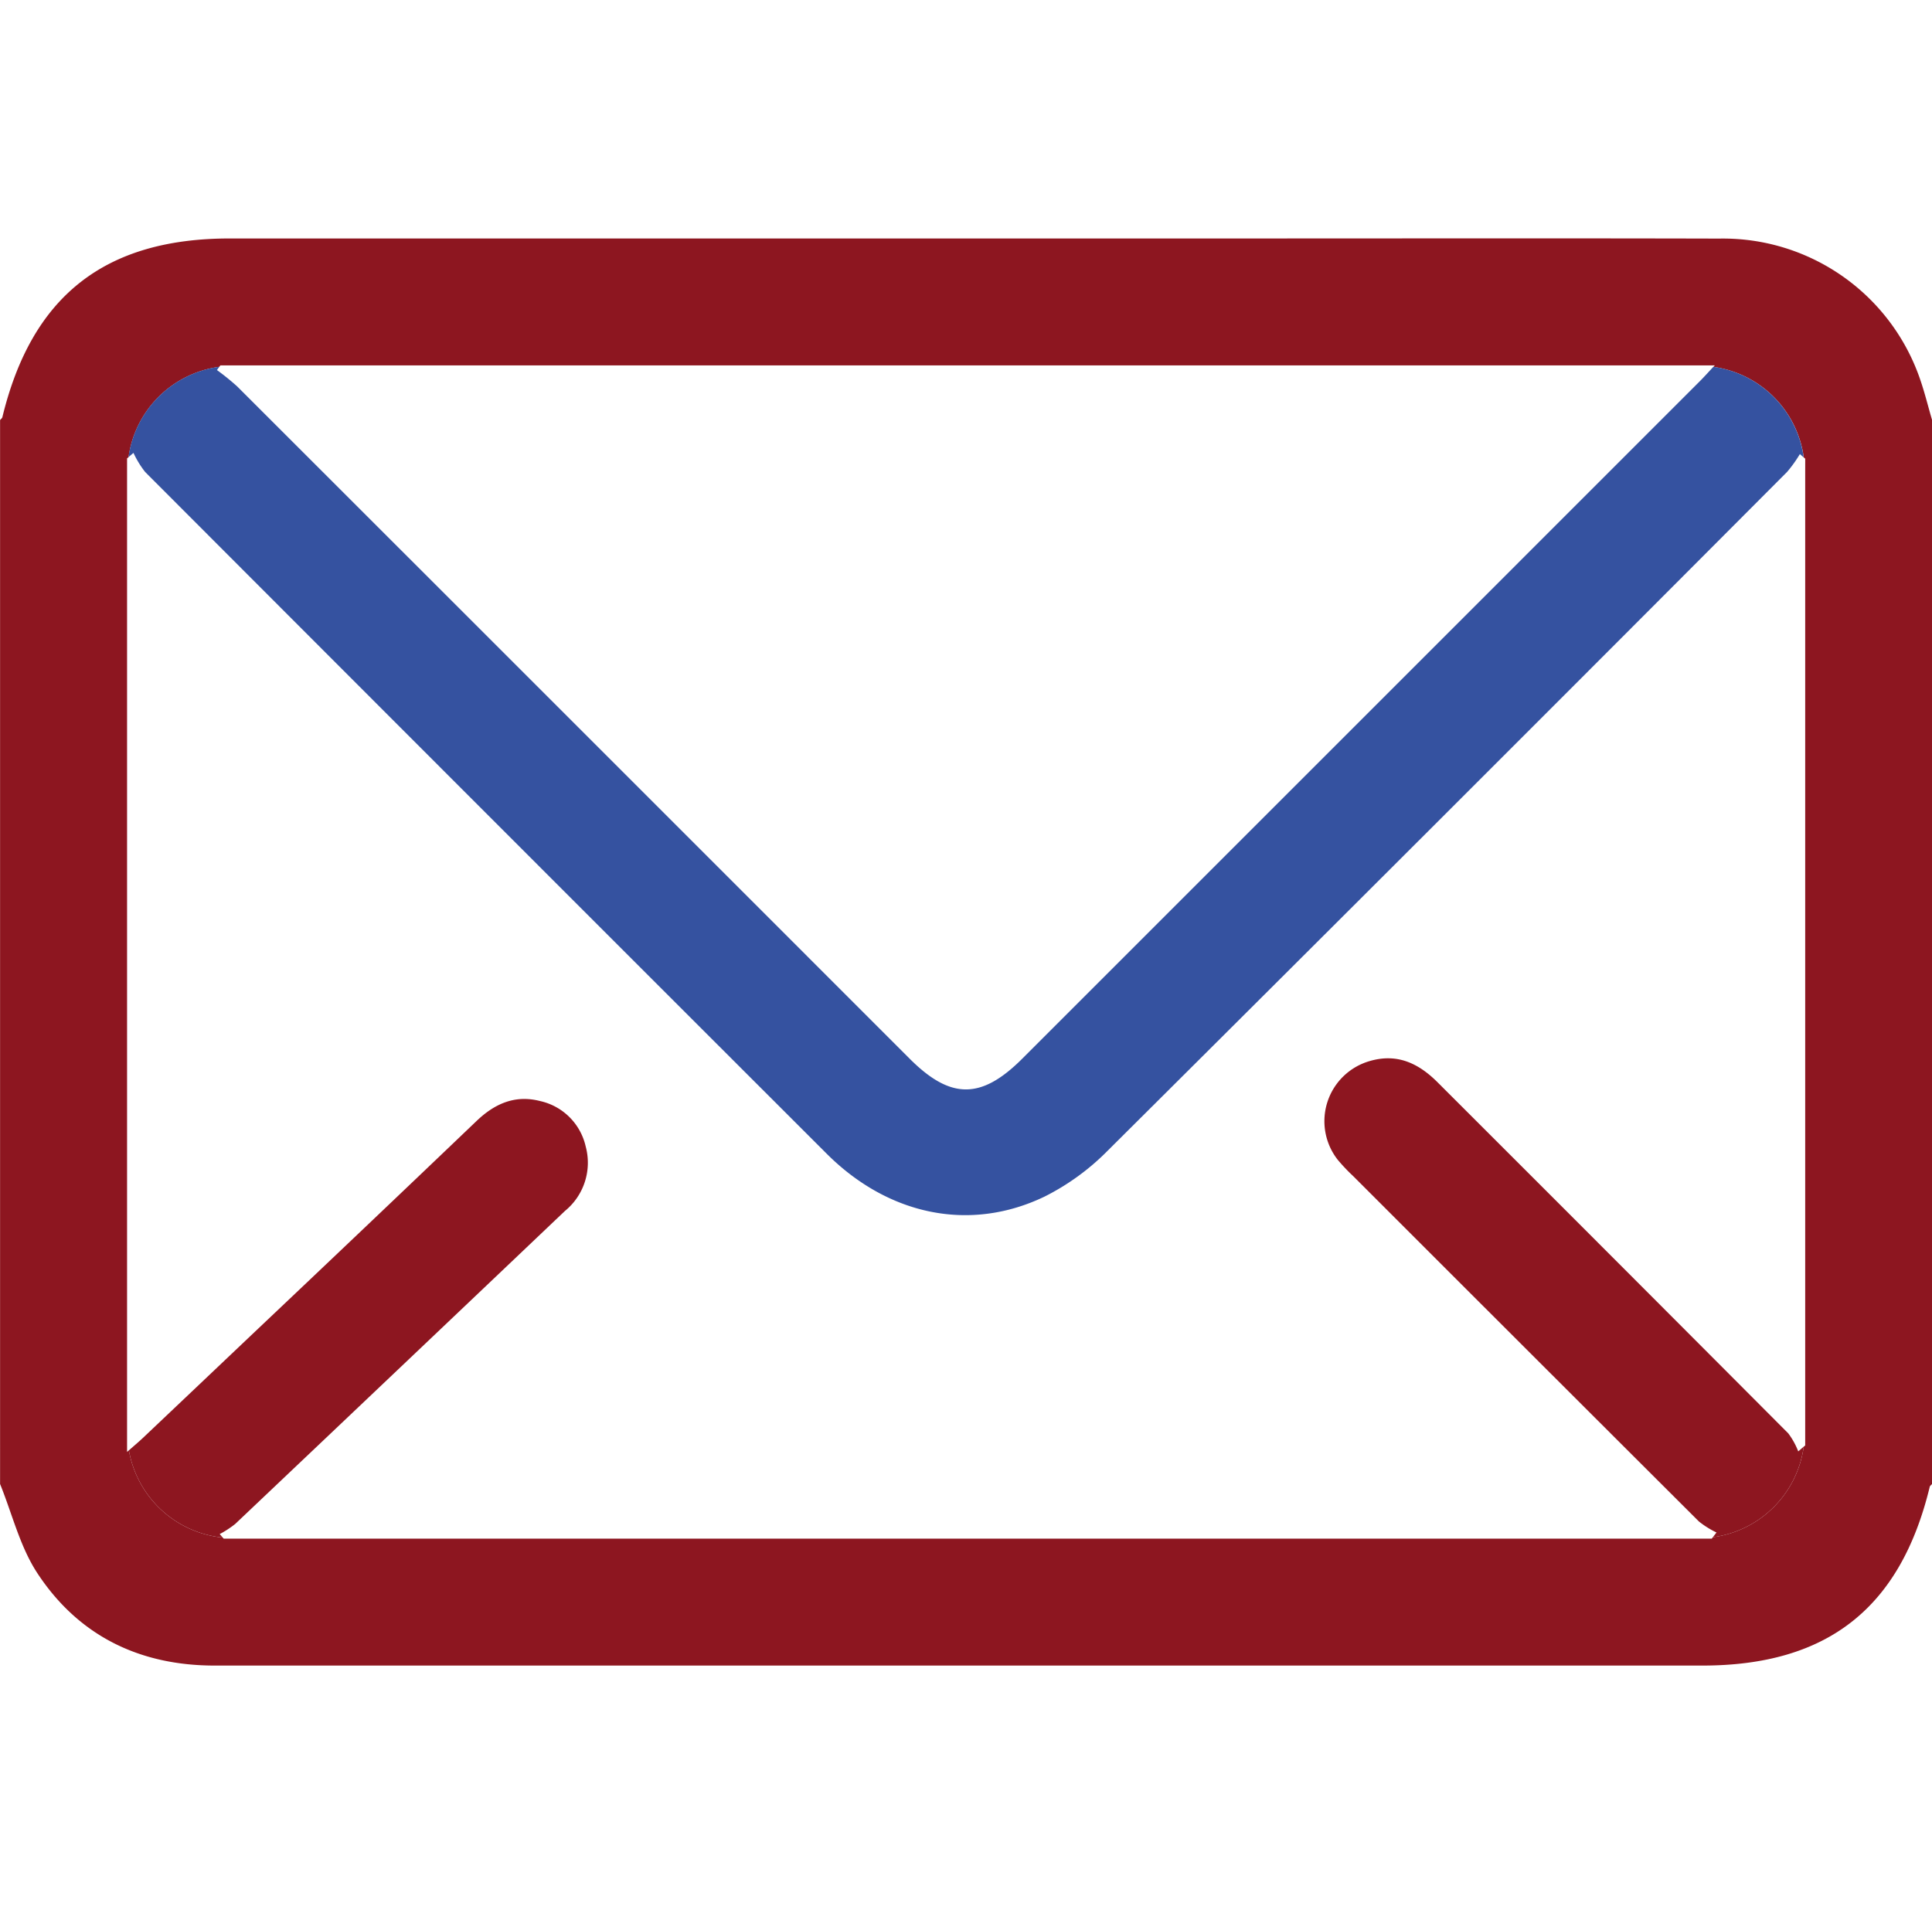 <svg xmlns="http://www.w3.org/2000/svg" width="182.148" height="182" viewBox="0 0 182.148 182">
  <g id="EMAIL_ICON_A" data-name="EMAIL ICON A" transform="translate(18607 -3208)">
    <rect id="Rectangle_3902" data-name="Rectangle 3902" width="182" height="182" transform="translate(-18607 3208)" fill="#fff" opacity="0"/>
    <g id="Group_8043" data-name="Group 8043" transform="translate(-19895.225 3046.544)">
      <path id="Path_17965" data-name="Path 17965" d="M1308.931,304.317h.932a9.9,9.9,0,0,1-1.02-.1Z" transform="translate(0.383 2.236)" fill="none"/>
      <path id="Path_17966" data-name="Path 17966" d="M1308.622,195.692c-.032.046-.063.091-.1.135a9.9,9.9,0,0,1,1.343-.135Z" transform="translate(0.377 0.219)" fill="none"/>
      <path id="Path_17967" data-name="Path 17967" d="M1299.986,296.318l.172-.15a10.071,10.071,0,0,1-.172-1.711Z" transform="translate(0.219 2.054)" fill="none"/>
      <path id="Path_17968" data-name="Path 17968" d="M1446.971,195.692h-1.52a9.922,9.922,0,0,1,1.389.141Z" transform="translate(2.922 0.219)" fill="none"/>
      <path id="Path_17969" data-name="Path 17969" d="M1299.986,204.309v1.266a9.843,9.843,0,0,1,.14-1.385Z" transform="translate(0.219 0.376)" fill="none"/>
      <path id="Path_17970" data-name="Path 17970" d="M1455.313,205.575v-1.243l-.137-.119A10.026,10.026,0,0,1,1455.313,205.575Z" transform="translate(3.103 0.377)" fill="none"/>
      <path id="Path_17971" data-name="Path 17971" d="M1455.313,295.709v-1.252a9.936,9.936,0,0,1-.139,1.37Z" transform="translate(3.103 2.054)" fill="none"/>
      <path id="Path_17972" data-name="Path 17972" d="M1446.682,304.317l.1-.134a9.931,9.931,0,0,1-1.334.134Z" transform="translate(2.922 2.235)" fill="none"/>
      <path id="Path_17973" data-name="Path 17973" d="M1469.3,197.365a19.64,19.64,0,0,0-18.98-13.41c-15.111-.038-30.22-.011-45.331-.011h-95.1c-11.775,0-18.67,5.423-21.441,16.854-.025.1-.143.179-.216.269V301.4c1.143,2.819,1.875,5.91,3.513,8.405,3.877,5.907,9.631,8.719,16.724,8.717q21.687,0,43.375,0h96.881c11.78,0,18.668-5.42,21.435-16.858.024-.1.145-.177.221-.264V201.067C1470.016,199.832,1469.713,198.579,1469.3,197.365Zm-10.882,8.587v91.811l-.139.118a9.982,9.982,0,0,1-8.569,8.537l-.1.134H1309.314l-.088-.1a9.994,9.994,0,0,1-8.849-8.228l-.172.15V204.686l.14-.119a9.984,9.984,0,0,1,8.559-8.52c.033-.045.064-.09.1-.135h140.894l-.13.141a9.985,9.985,0,0,1,8.516,8.539l.137.119Z" transform="translate(0)" fill="#8d1620"/>
      <path id="Path_17974" data-name="Path 17974" d="M1454.546,295.216q-16.509-16.571-33.057-33.1c-1.806-1.81-3.825-2.764-6.4-2.013a5.9,5.9,0,0,0-3.025,9.308,17.352,17.352,0,0,0,1.466,1.548q16.286,16.292,32.59,32.564a8.6,8.6,0,0,0,1.658,1.038l-.344.447A9.982,9.982,0,0,0,1456,296.47l-.516.441A7.084,7.084,0,0,0,1454.546,295.216Z" transform="translate(2.278 1.411)" fill="#8d1620"/>
      <path id="Path_17975" data-name="Path 17975" d="M1301.69,205.745q32.108,32.165,64.256,64.29c5.814,5.809,13.5,7.418,20.52,4.05a22.579,22.579,0,0,0,5.984-4.352q32.09-31.931,64.045-64a12.477,12.477,0,0,0,1.2-1.676q.179.156.359.311a9.985,9.985,0,0,0-8.516-8.539c-.517.555-.889.969-1.264,1.344q-31.942,31.948-63.888,63.893c-3.878,3.878-6.766,3.862-10.626,0q-31.687-31.7-63.39-63.387a23.083,23.083,0,0,0-1.911-1.546l.219-.31a9.984,9.984,0,0,0-8.559,8.52c.156-.134.313-.268.469-.4A8.927,8.927,0,0,0,1301.69,205.745Z" transform="translate(0.221 0.221)" fill="#3552a0"/>
      <path id="Path_17976" data-name="Path 17976" d="M1310.176,303.689q15.557-14.744,31.086-29.516a5.868,5.868,0,0,0,1.959-6.086,5.664,5.664,0,0,0-4.309-4.284c-2.344-.6-4.262.242-5.971,1.875q-10.478,10.017-21.009,19.98-5.224,4.96-10.454,9.914c-.371.35-.782.7-1.323,1.169A9.994,9.994,0,0,0,1309,304.97c-.094-.11-.188-.219-.283-.329A9.435,9.435,0,0,0,1310.176,303.689Z" transform="translate(0.222 1.481)" fill="#8d1620"/>
    </g>
  </g>
</svg>
